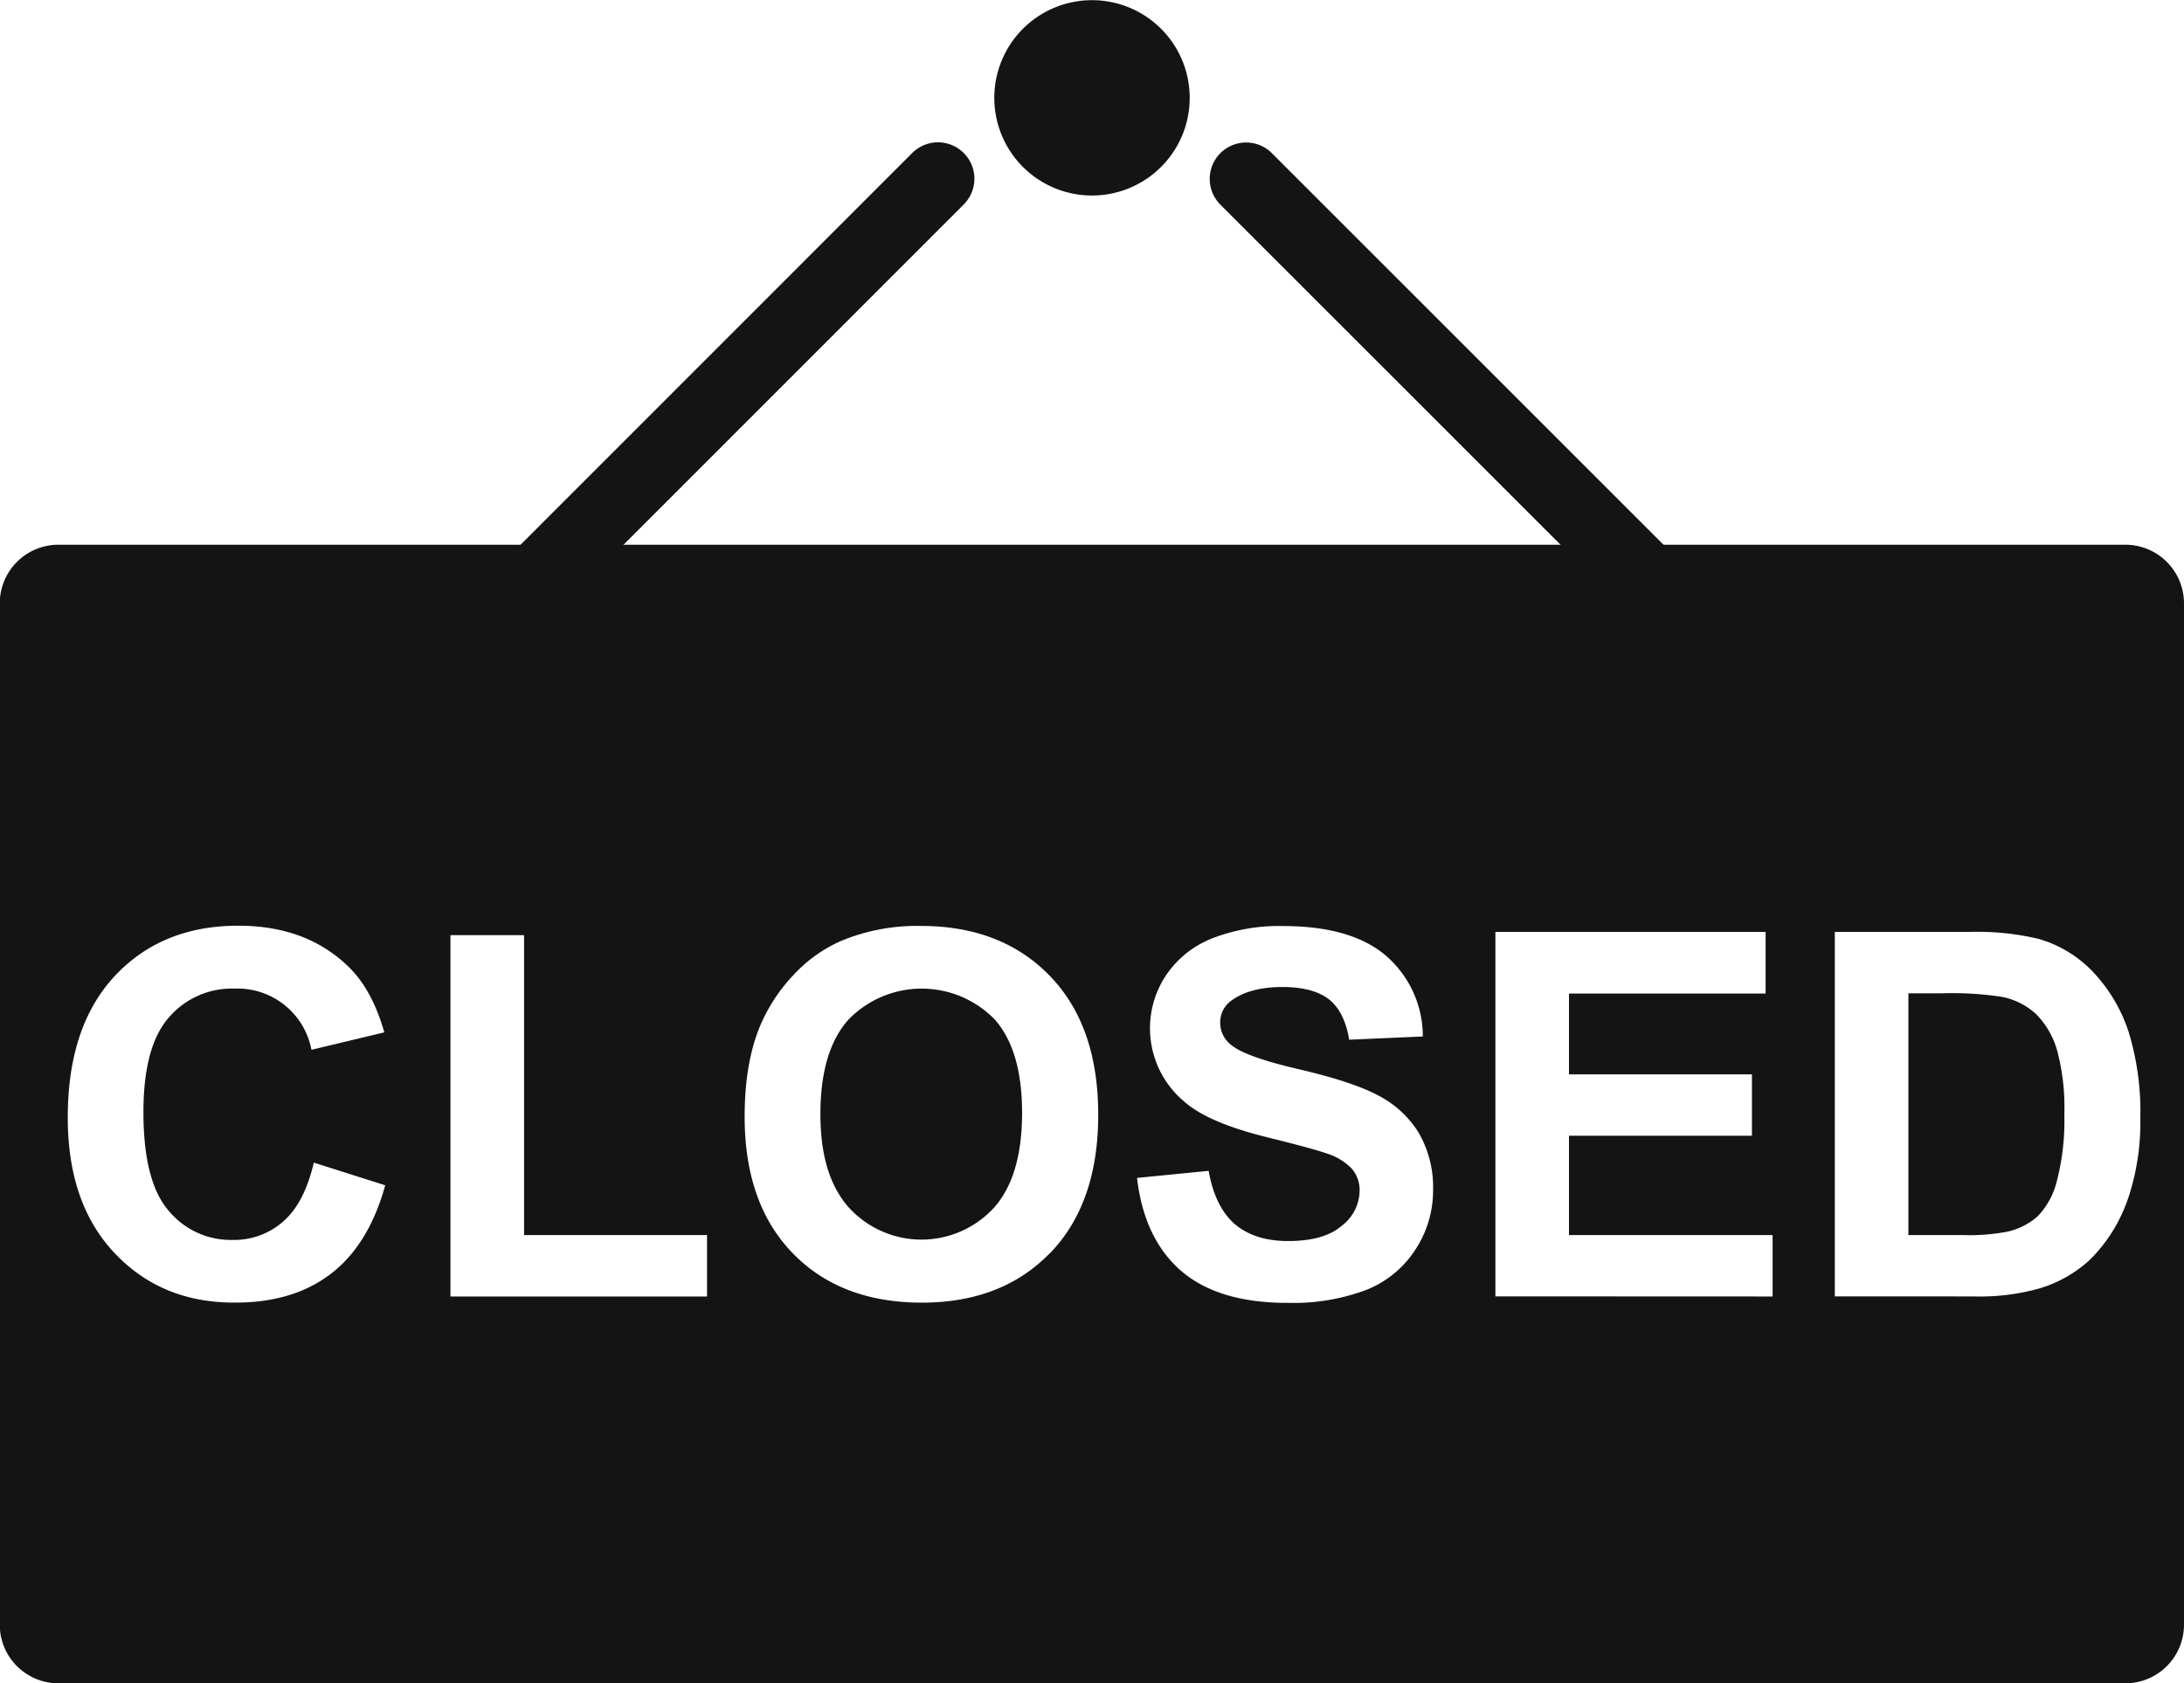 <?xml version="1.0"?>
<svg xmlns="http://www.w3.org/2000/svg" id="Layer_1" data-name="Layer 1" viewBox="0 0 368.64 284.19" width="368.64" height="284.19" x="0" y="0"><defs><style>.cls-1,.cls-2{fill:#141414;}.cls-2{fill-rule:evenodd;}</style></defs><path class="cls-1" d="M332,202.94a6.14,6.14,0,1,0,8.69-8.69l-67.91-67.91a6.14,6.14,0,1,0-8.69,8.69Z" transform="translate(-58.1 -100.48)"/><path class="cls-1" d="M144.17,194.25a6.14,6.14,0,1,0,8.69,8.69L220.77,135a6.14,6.14,0,0,0-8.69-8.69Z" transform="translate(-58.1 -100.48)"/><path class="cls-2" d="M310.51,319.35V257.82h45.61v10.41H322.93v13.64h30.88v10.36H322.93V309H357.3v10.37Zm57.29,0V257.82h22.7A44.55,44.55,0,0,1,402.21,259a20.4,20.4,0,0,1,9.27,5.68,26.82,26.82,0,0,1,5.89,9.95,45.94,45.94,0,0,1,2,14.56,40.38,40.38,0,0,1-1.89,13.09,26.79,26.79,0,0,1-6.59,10.86,21.73,21.73,0,0,1-8.72,4.92,37.54,37.54,0,0,1-11,1.3Zm58.94,55.48V202.29a9.9,9.9,0,0,0-9.84-9.84h-349a9.9,9.9,0,0,0-9.84,9.84V374.83a9.9,9.9,0,0,0,9.84,9.85h349a9.9,9.9,0,0,0,9.84-9.85ZM177.44,309v10.37H134.13v-61h12.43V309Zm-54.31-8.44q-2.77,10.08-9.21,15T97.57,320.4q-12.24,0-20.14-8.37t-7.89-22.89q0-15.37,7.93-23.87t20.86-8.5q11.28,0,18.34,6.68c2.81,2.62,4.9,6.4,6.3,11.33l-12.3,2.94a12.7,12.7,0,0,0-13-10.33,14,14,0,0,0-11.1,4.91q-4.26,4.9-4.26,15.91c0,7.77,1.39,13.32,4.2,16.61a13.6,13.6,0,0,0,10.9,5,12.45,12.45,0,0,0,8.53-3.15c2.38-2.09,4.08-5.4,5.13-9.9l12,3.81ZM235.36,312q-8.1,8.4-21.64,8.41-13.74,0-21.84-8.37T183.79,289q0-9.4,2.81-15.78a29.05,29.05,0,0,1,5.73-8.44,24,24,0,0,1,7.95-5.53,33.49,33.49,0,0,1,13.27-2.44q13.59,0,21.76,8.44t8.16,23.45q0,14.93-8.11,23.33Zm40.05,8.45q-11.67,0-17.93-5.39c-4.16-3.59-6.66-8.84-7.46-15.71l12.09-1.19q1.08,6.11,4.43,9c2.22,1.89,5.21,2.85,9,2.85,4,0,7-.84,9-2.55a7.55,7.55,0,0,0,3.05-5.93,5.55,5.55,0,0,0-1.29-3.71,10,10,0,0,0-4.47-2.66c-1.45-.52-4.77-1.41-9.95-2.7q-10-2.47-14-6.09a16.13,16.13,0,0,1-3-21.17,16.76,16.76,0,0,1,7.67-6.23,31,31,0,0,1,12.11-2.14c7.74,0,13.54,1.69,17.45,5.07a18,18,0,0,1,6.15,13.57l-12.43.55c-.53-3.17-1.67-5.45-3.42-6.82s-4.37-2.08-7.86-2.08-6.45.73-8.49,2.22a4.47,4.47,0,0,0-2,3.81,4.72,4.72,0,0,0,1.84,3.74q2.35,2,11.42,4.11t13.41,4.43a17.38,17.38,0,0,1,6.81,6.26,18.36,18.36,0,0,1,2.45,9.8,18.09,18.09,0,0,1-2.94,9.9,17.56,17.56,0,0,1-8.31,6.86A34.8,34.8,0,0,1,275.41,320.44Z" transform="translate(-58.1 -100.48)"/><path class="cls-2" d="M230.62,288.38q0-10.58-4.63-15.79a17.2,17.2,0,0,0-24.71.07c-3.12,3.51-4.7,8.8-4.7,15.89s1.62,12.25,4.83,15.84a16.6,16.6,0,0,0,24.46,0Q230.61,299.07,230.62,288.38Z" transform="translate(-58.1 -100.48)"/><path class="cls-2" d="M406.54,288.62a37,37,0,0,0-1.26-10.95,14.24,14.24,0,0,0-3.53-6,11.84,11.84,0,0,0-5.76-2.89,55.41,55.41,0,0,0-10.2-.59h-5.57V309h9.27a33.51,33.51,0,0,0,7.52-.59,11.51,11.51,0,0,0,5-2.55,13,13,0,0,0,3.26-5.95A40.45,40.45,0,0,0,406.54,288.62Z" transform="translate(-58.1 -100.48)"/><path class="cls-2" d="M258.91,117a16.49,16.49,0,1,0-4.83,11.66A16.44,16.44,0,0,0,258.91,117Z" transform="translate(-58.1 -100.48)"/></svg>
